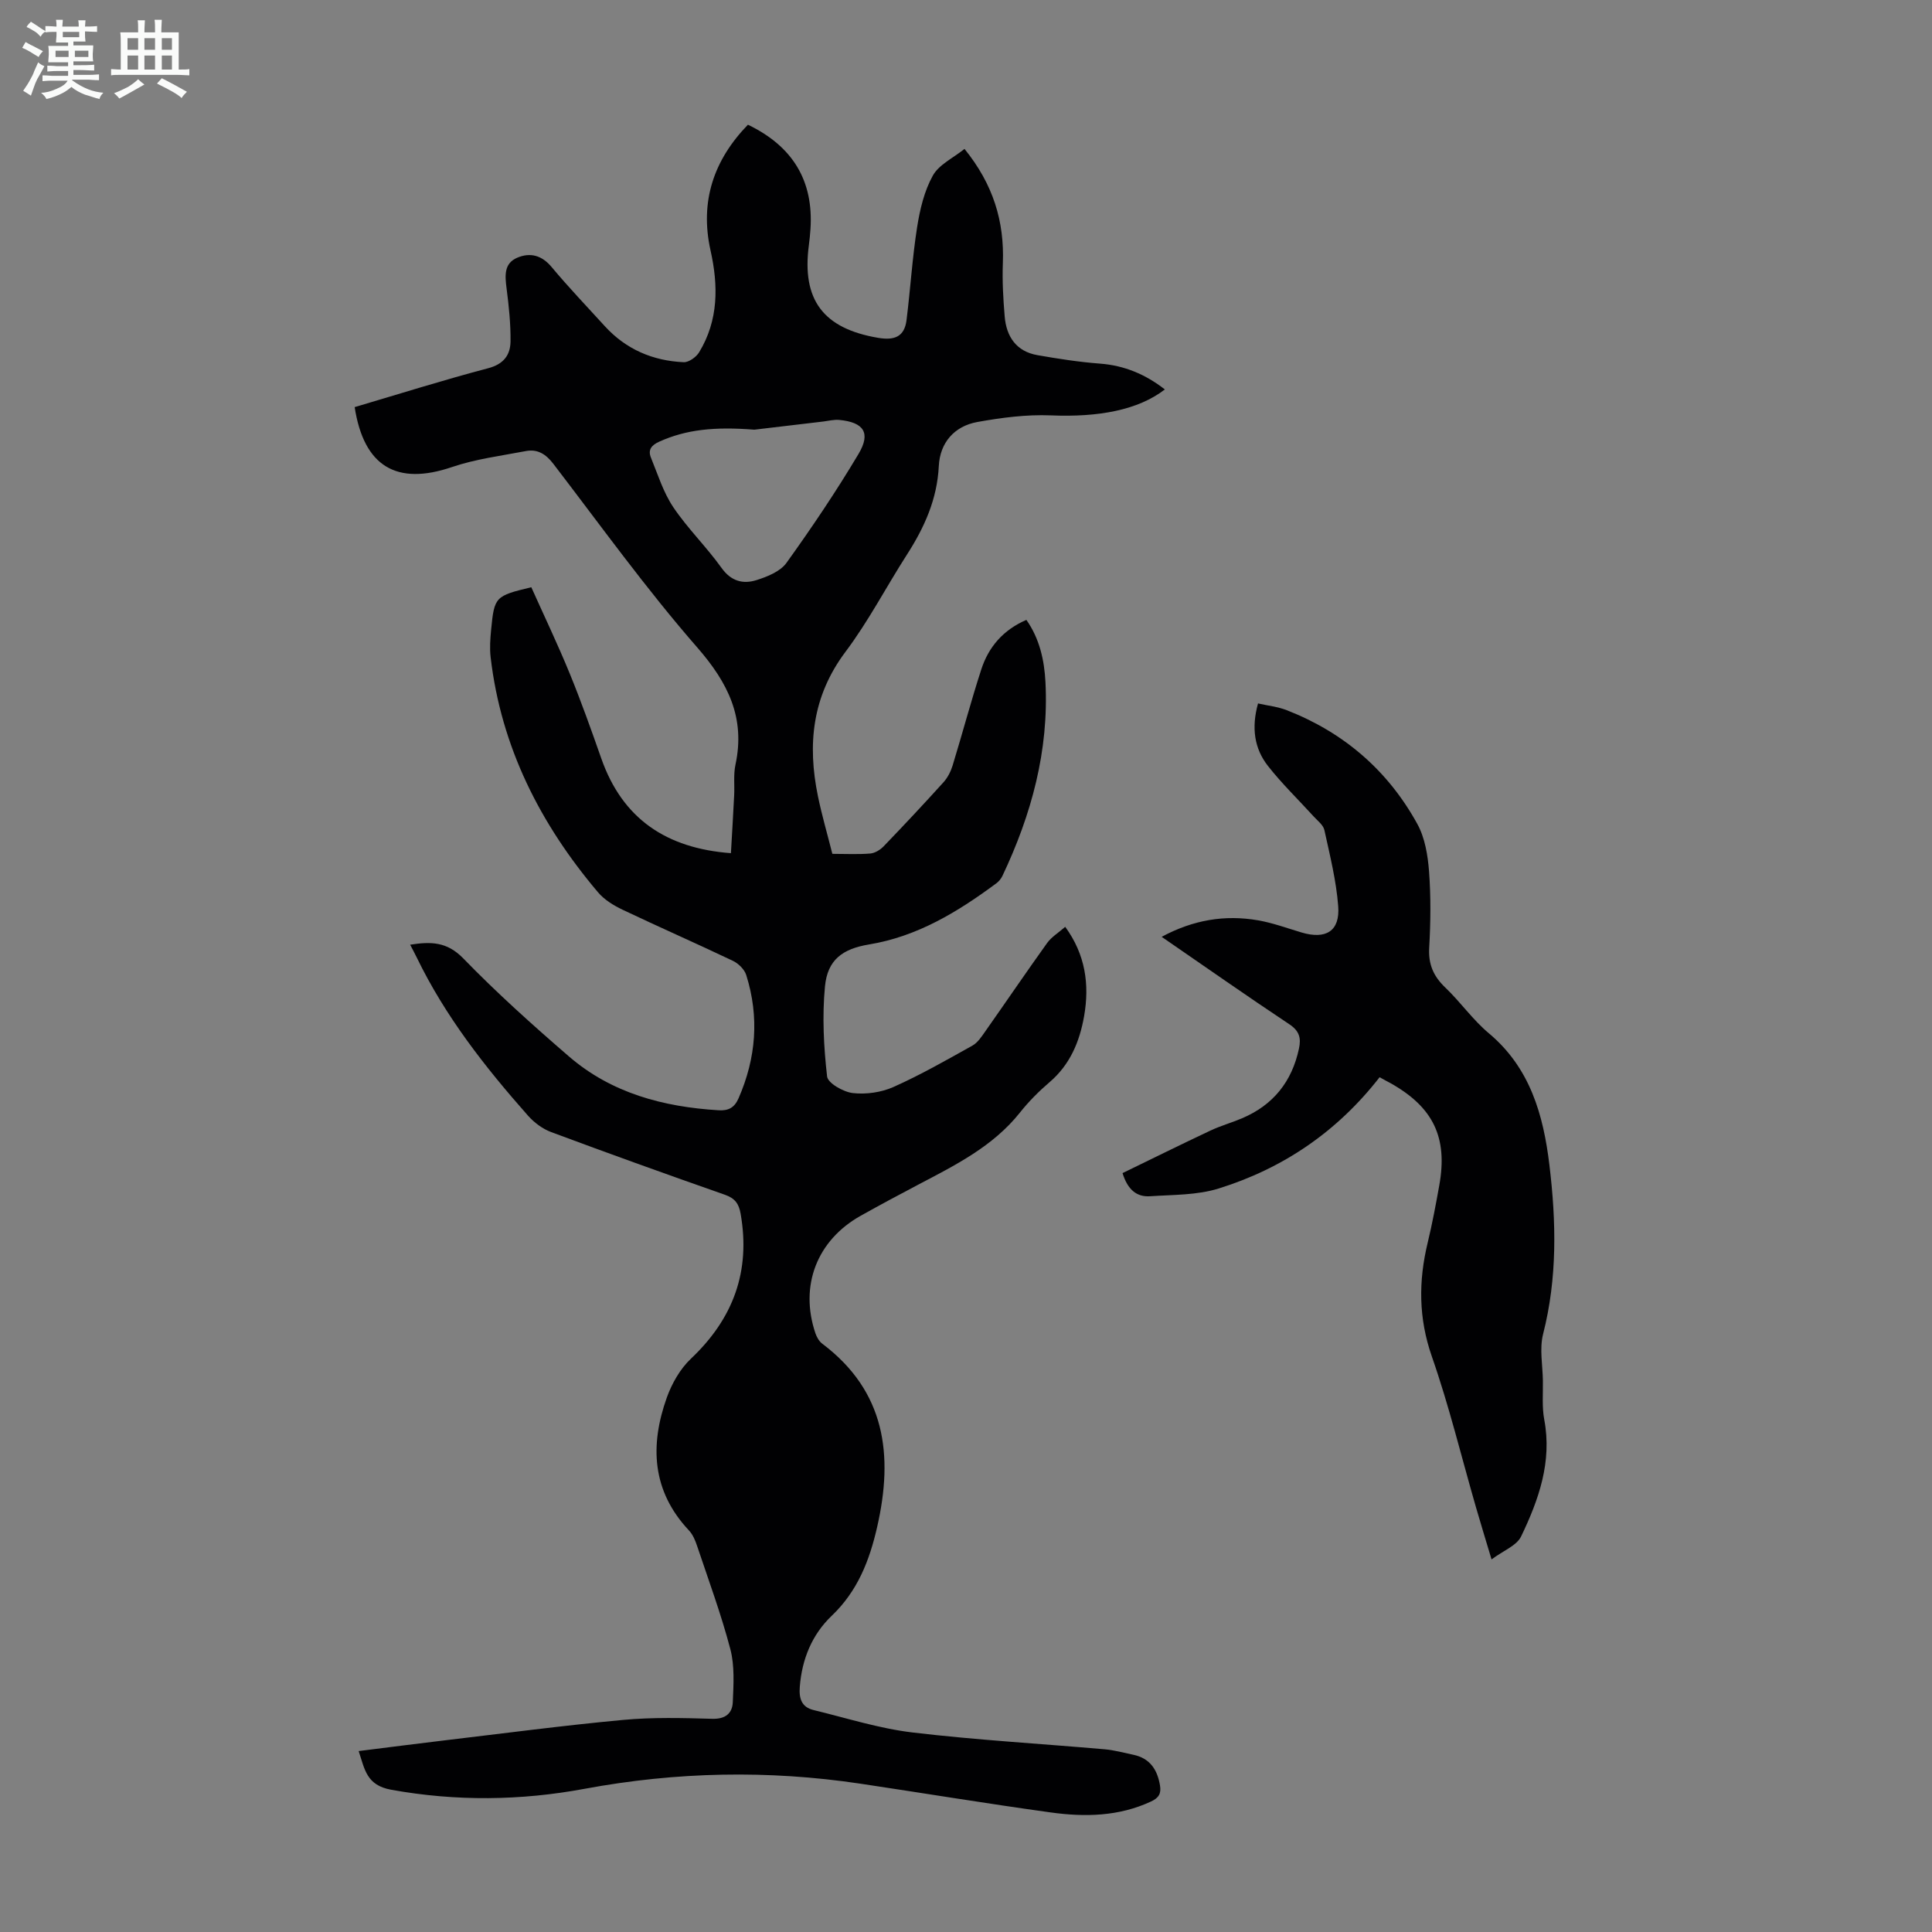 <svg enable-background="new 0 0 400 400" viewBox="0 0 400 400" xmlns="http://www.w3.org/2000/svg"><rect x="0" y="0" width="400" height="400" fill="#808080" stroke="none"/><path d="m6.8 9.5c.6.3 1.3.7 2.1 1.1-.4.4-.7.8-.9 1.2-.7-.4-1.3-.8-1.8-1.1s-1.1-.6-1.6-.8c.2-.4.5-.8.7-1.2.4.2.8.5 1.5.8zm.9 6.9c-.3.6-.5 1.1-.7 1.7s-.4 1.1-.6 1.7c-.6-.4-1.1-.7-1.6-1 .7-1 1.2-1.8 1.5-2.4.3-.5.6-1.1.8-1.7.3-.6.5-1.2.8-1.8.3.3.8.6 1.3.8-.7 1.3-1.2 2.2-1.5 2.7zm.1-11c.4.3 1 .7 1.7 1.1-.5.2-.8.6-1.1 1.1-.5-.6-1-1-1.4-1.2s-.9-.6-1.5-.8c.2-.4.5-.7.9-1.1.5.3.9.6 1.4.9zm10.5 13.1c1 .4 2 .6 3.1.7-.4.4-.7.8-.8 1.3-.9-.2-1.9-.6-3-.9-1-.4-2-.9-2.8-1.6-.5.4-1.1.9-1.9 1.3s-1.9.9-3.3 1.2c-.1-.3-.5-.8-1.1-1.3 1 0 2.1-.3 3.2-.8 1.2-.5 1.9-1 2.3-1.7h-3.2c-.4 0-1 0-2 .1v-1.2c1 0 1.7.1 2 .1h3.3v-1h-2.3c-.2 0-.9 0-2 .1v-1.2c1.2 0 1.9.1 2 .1h2.3v-.8h-4.1c0-.7.1-1.2.1-1.6 0-.5 0-1.1-.1-1.8h4.1v-.7h-2.5c0-.6.1-1.1.1-1.6v-.6h-.5c-.4 0-1 0-1.8.1v-1.3c1.2 0 1.9.1 2.1.1h.2c0-.3 0-.8-.1-1.4h1.4c0 .6-.1 1-.1 1.4h3.4c0-.4 0-.8-.1-1.3h1.5c0 .4-.1.9-.1 1.3.7 0 1.5 0 2.5-.1v1.2c-1 0-1.8-.1-2.5-.1v.6c0 .3 0 .8.1 1.5h-2.5v.8h4.1c0 .7-.1 1.3-.1 1.8s0 1 .1 1.5h-4.1v.8h1.4c.8 0 1.8 0 2.9-.1v1.2c-1 0-1.9-.1-2.8-.1h-1.5v1h3.2c.3 0 1 0 2.1-.1v1.2c-1.1 0-1.8-.1-2.1-.1h-3.4l-.1.1c1.4 1 2.4 1.5 3.4 1.9zm-4.1-6.7v-1.3h-2.7v1.3zm2.2-4.1v-1.1h-3.4v1.1zm1.9 4.1v-1.3h-2.8v1.3z" fill="#fafbfa"/><path d="m37 6.7v2.3 5.4c1 0 1.8 0 2.2-.1v1.3c-.6 0-1.5-.1-2.5-.1h-11.9c-.7 0-1.3 0-1.8.1v-1.3c.5 0 1.1.1 2 .1v-5.2c0-1 0-1.8-.1-2.5h3.7c0-1.3 0-2.1-.1-2.5h1.5c0 .4-.1 1.3-.1 2.5h2.2c0-1.2 0-2.1-.1-2.6h1.5c0 .4-.1 1.3-.1 2.6zm-12.3 13.7c-.3-.4-.7-.8-1.1-1.1 1.1-.4 2.1-.9 2.9-1.3.8-.5 1.5-1 2.1-1.6.4.4.9.8 1.3 1.1-2.5 1.4-4.2 2.4-5.2 2.9zm3.9-10.1v-2.4h-2.2v2.4zm0 4.1v-2.9h-2.2v2.9zm3.5-4.1v-2.4h-2.2v2.4zm0 4.1v-2.9h-2.2v2.9zm.4 2.9 1-1.1c.6.3 1.4.7 2.5 1.3s2 1.1 2.7 1.5c-.4.4-.8.8-1.1 1.3-.8-.8-2.5-1.7-5.1-3zm3.1-7v-2.4h-2.1v2.4zm0 4.1v-2.9h-2.1v2.9z" fill="#fafbfa"/><g fill="#010103"><path d="m154.85 25.82c9.34 4.49 13.6 11.66 12.95 21.58-.07 1.12-.19 2.23-.33 3.34-1.51 11.37 3 17.28 14.31 19.2 3.38.58 5.48-.19 5.91-3.68.8-6.41 1.19-12.87 2.19-19.24.58-3.66 1.48-7.48 3.25-10.66 1.27-2.29 4.21-3.64 6.56-5.53 5.96 7.35 8.27 15.02 7.94 23.65-.14 3.67.07 7.37.38 11.04.35 4.19 2.41 7.24 6.78 8.01 4.28.75 8.58 1.42 12.91 1.75 5.1.38 9.47 2.23 13.47 5.35-5.55 4.27-13.7 5.78-23.59 5.37-5.06-.21-10.23.47-15.23 1.37-4.77.86-7.74 4.29-7.98 9.11-.34 6.88-2.98 12.72-6.6 18.35-4.29 6.68-7.97 13.8-12.72 20.12-6.91 9.21-7.92 19.19-5.7 29.92.81 3.93 1.94 7.79 2.98 11.91 2.76 0 5.32.14 7.86-.07.96-.08 2.06-.76 2.76-1.49 4.19-4.35 8.33-8.77 12.38-13.25.86-.95 1.51-2.22 1.89-3.45 2.03-6.62 3.8-13.32 5.94-19.91 1.5-4.64 4.51-8.18 9.34-10.27 2.73 3.87 3.72 8.36 3.95 12.87.73 14.17-2.89 27.45-8.92 40.16-.28.58-.75 1.14-1.26 1.52-7.97 5.9-16.33 11-26.35 12.65-5.5.91-8.6 3.19-9.12 8.7-.59 6.16-.26 12.47.44 18.63.16 1.39 3.38 3.22 5.34 3.44 2.75.31 5.89-.14 8.42-1.27 5.6-2.5 10.96-5.56 16.33-8.56 1.08-.6 1.88-1.83 2.63-2.9 4.3-6.11 8.5-12.29 12.85-18.36.89-1.23 2.3-2.08 3.73-3.33 4.19 5.74 5.06 11.95 3.91 18.51-.93 5.27-2.91 10.04-7.17 13.67-2.2 1.88-4.29 3.98-6.09 6.25-5.62 7.07-13.44 10.93-21.16 14.99-3.96 2.08-7.9 4.2-11.8 6.38-9.09 5.08-12.73 14.5-9.41 24.34.27.79.76 1.67 1.41 2.16 13.11 9.87 14.77 23.08 11.38 37.93-1.59 6.98-4.05 13.3-9.42 18.42-4.07 3.88-6.15 8.95-6.6 14.67-.2 2.48.38 4.24 2.86 4.84 6.81 1.65 13.57 3.82 20.49 4.64 13.21 1.57 26.51 2.32 39.76 3.48 1.99.17 3.95.72 5.92 1.13 3.44.71 4.99 3.06 5.54 6.33.29 1.68-.23 2.6-1.85 3.35-6.68 3.11-13.7 3.24-20.73 2.27-13.18-1.82-26.3-3.99-39.46-5.96-19.08-2.85-38.04-2.47-57.07 1.06-13.23 2.46-26.61 2.63-40.05.2-5.12-.93-5.47-4.18-6.74-8.01 6.09-.76 11.92-1.52 17.75-2.21 12.33-1.46 24.64-3.09 37-4.24 6.11-.57 12.3-.41 18.45-.23 2.77.08 4.17-1.16 4.26-3.48.15-3.65.4-7.48-.51-10.94-1.9-7.22-4.5-14.26-6.88-21.36-.38-1.15-.89-2.38-1.7-3.23-7.67-8.17-8.11-17.6-4.57-27.51 1.05-2.92 2.76-5.93 4.99-8.04 8.76-8.28 12.38-18.07 10.29-30-.37-2.13-1.2-3.22-3.29-3.95-12.02-4.21-24.01-8.52-35.95-12.97-1.77-.66-3.49-1.95-4.76-3.37-8.91-10.07-17.18-20.62-23.08-32.82-.38-.79-.81-1.56-1.34-2.6 4.25-.66 7.6-.66 10.99 2.83 6.92 7.13 14.35 13.8 21.88 20.3 8.83 7.62 19.56 10.45 30.99 11.15 2.1.13 3.3-.59 4.13-2.48 3.64-8.33 4.32-16.84 1.59-25.52-.37-1.17-1.61-2.39-2.76-2.94-7.57-3.61-15.25-6.97-22.82-10.57-1.87-.89-3.8-2.07-5.11-3.62-11.95-14.12-20.06-30.06-22.23-48.66-.22-1.87-.08-3.8.1-5.68.66-6.86.84-7.02 8.32-8.82 2.63 5.86 5.46 11.78 7.94 17.83 2.37 5.79 4.47 11.69 6.54 17.59 4.4 12.56 13.51 18.64 26.85 19.64.23-4.03.47-7.99.67-11.96.11-2.12-.17-4.32.27-6.36 2.08-9.7-1.52-16.94-7.92-24.28-10.58-12.12-20-25.25-29.81-38.04-1.54-2-3.27-3.07-5.67-2.61-5.13.98-10.39 1.64-15.3 3.31-11.4 3.88-18.23-.07-20.14-12.41 9.17-2.71 18.33-5.6 27.6-8.04 3.25-.85 4.63-2.73 4.67-5.57.04-3.66-.35-7.34-.82-10.98-.33-2.6-.58-5.17 2.22-6.35 2.66-1.12 5.07-.52 7.12 1.95 3.51 4.21 7.31 8.17 11 12.23 4.38 4.8 9.94 7.17 16.32 7.46 1.06.05 2.61-1.06 3.21-2.06 4.03-6.63 3.99-13.81 2.35-21.11-2.24-10.14.67-18.69 7.75-26zm1.33 63.14c-8.33-.65-14.13-.02-19.69 2.48-1.65.74-2.37 1.72-1.72 3.31 1.42 3.47 2.56 7.18 4.62 10.25 2.98 4.43 6.88 8.22 9.99 12.57 1.98 2.78 4.46 3.41 7.23 2.54 2.25-.71 4.93-1.78 6.21-3.56 5.26-7.32 10.32-14.83 14.93-22.57 2.6-4.37 1.08-6.55-3.99-7.04-1.08-.1-2.2.19-3.3.33-5.52.64-11.03 1.3-14.28 1.69z"/><path d="m285.63 223.03c-8.81 11.32-20.01 18.89-33.33 23.04-4.47 1.39-9.43 1.28-14.19 1.6-2.73.18-4.63-1.31-5.7-4.79 5.97-2.9 12.05-5.91 18.18-8.8 2.12-1 4.4-1.63 6.56-2.55 6.45-2.74 10.33-7.58 11.79-14.44.47-2.2.07-3.65-2-5.03-8.74-5.81-17.34-11.85-26.43-18.1 6.56-3.53 13.1-4.6 19.94-3.42 3.06.53 6.03 1.63 9.02 2.52 5.04 1.5 7.99-.28 7.59-5.44-.4-5.3-1.72-10.54-2.86-15.76-.23-1.06-1.41-1.93-2.23-2.83-3.15-3.47-6.55-6.75-9.44-10.43-2.84-3.61-3.47-7.91-2.07-12.96 2.01.46 4.09.67 5.98 1.41 11.79 4.61 20.9 12.46 26.99 23.52 1.59 2.88 2.19 6.53 2.44 9.88.39 5.23.33 10.53.03 15.77-.2 3.44.89 5.91 3.33 8.24 3.15 3.01 5.7 6.69 9.02 9.47 8.56 7.17 11.29 16.91 12.54 27.28 1.41 11.71 1.66 23.38-1.31 35-.77 3.03-.09 6.43-.04 9.66.04 2.69-.21 5.44.28 8.04 1.65 8.75-1.15 16.61-4.79 24.19-.92 1.92-3.71 2.95-6.12 4.76-1.27-4.24-2.28-7.52-3.23-10.81-3.01-10.41-5.56-20.98-9.13-31.2-2.78-7.97-2.78-15.65-.85-23.62.94-3.91 1.68-7.87 2.39-11.83 1.78-9.9-1.24-16.16-10.09-21.14-.68-.35-1.36-.73-2.27-1.23z"/></g></svg>
